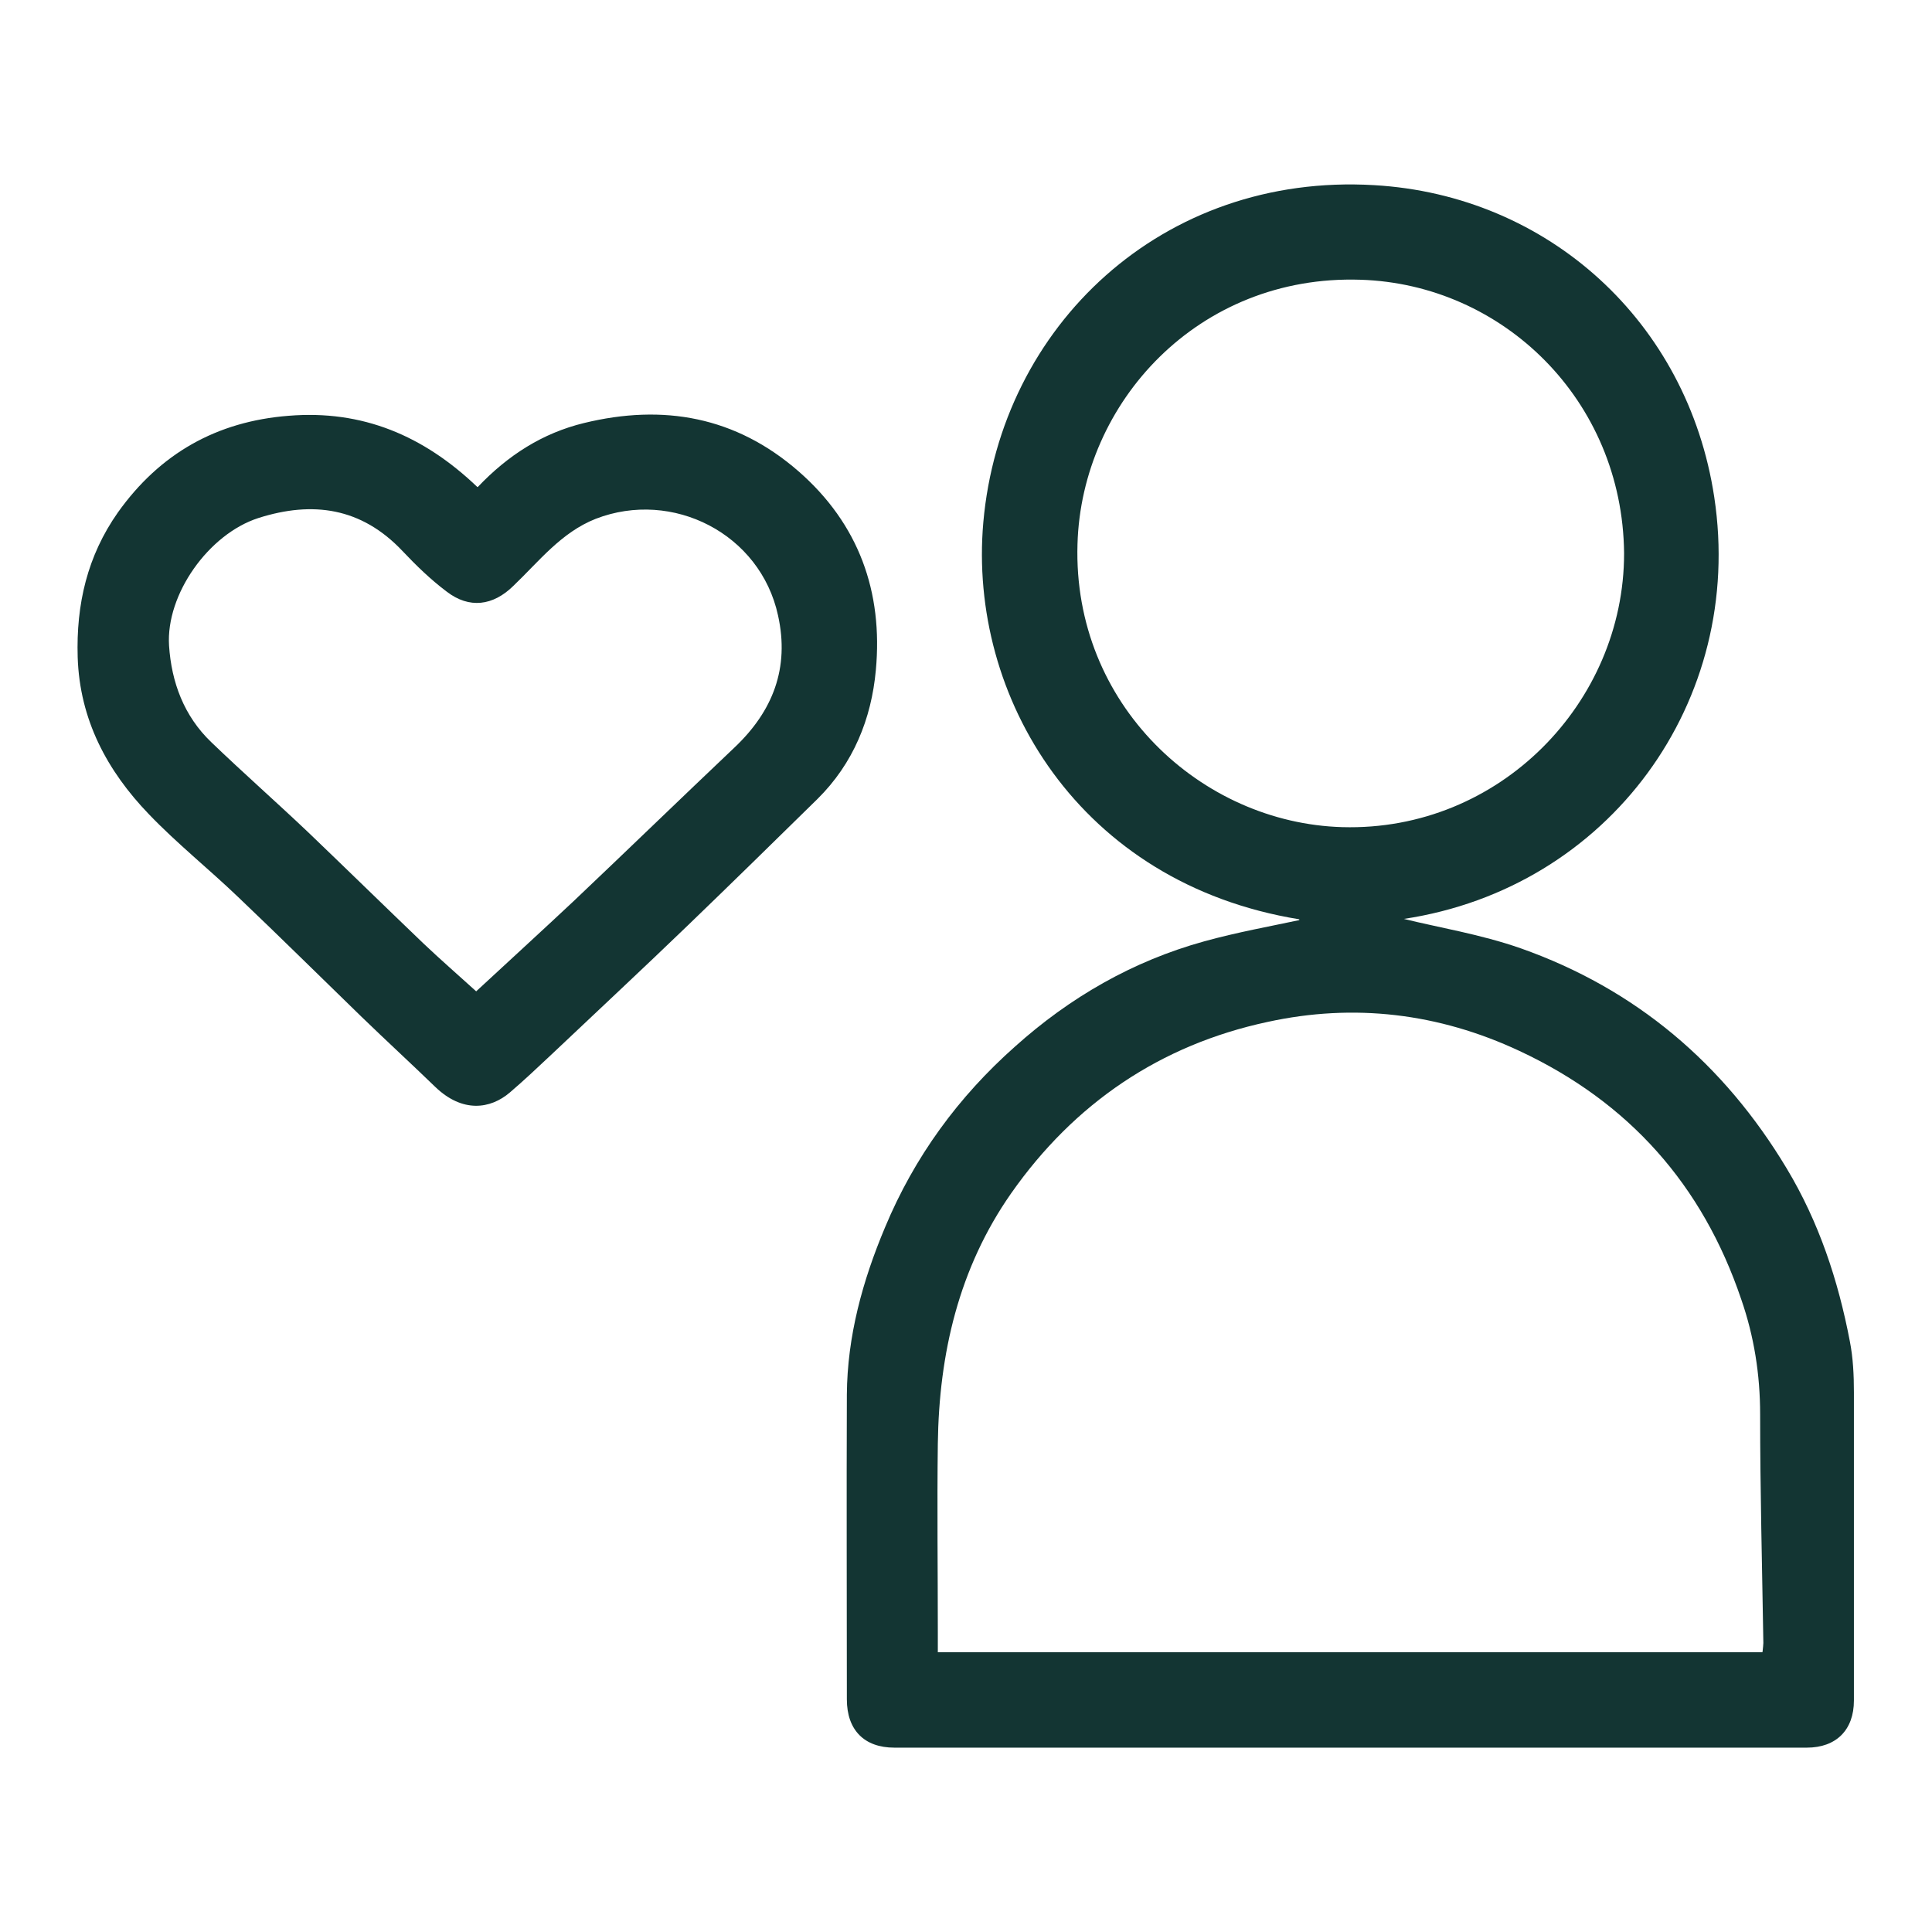 <?xml version="1.0" encoding="UTF-8"?>
<svg id="Capa_1" data-name="Capa 1" xmlns="http://www.w3.org/2000/svg" viewBox="0 0 48 48">
  <defs>
    <style>
      .cls-1 {
        fill: #133533;
        stroke-width: 0px;
      }
    </style>
  </defs>
  <path class="cls-1" d="M32.28,22.84c-5.47-.89-8.23-5.53-7.85-9.86.43-4.88,4.45-8.69,9.71-8.38,4.32.25,7.79,3.39,8.45,7.75.77,5.07-2.61,9.71-7.71,10.48.84.21,1.9.38,2.9.73,2.86,1.01,5.05,2.87,6.61,5.47.8,1.33,1.28,2.78,1.57,4.3.08.41.1.84.1,1.26,0,2.55,0,5.11,0,7.66,0,.73-.44,1.17-1.17,1.17-7.56,0-15.12,0-22.67,0-.75,0-1.18-.44-1.18-1.2,0-2.52-.01-5.05,0-7.57.01-1.45.39-2.83.95-4.16.73-1.75,1.82-3.24,3.23-4.49,1.36-1.22,2.92-2.12,4.69-2.61.83-.23,1.67-.38,2.37-.53ZM43.79,41.04c.01-.11.02-.17.02-.22-.03-1.89-.08-3.79-.08-5.68,0-.99-.15-1.94-.47-2.86-.96-2.84-2.79-4.9-5.51-6.17-2.01-.94-4.11-1.19-6.26-.72-2.66.57-4.8,2.02-6.37,4.26-1.3,1.86-1.79,3.98-1.82,6.22-.02,1.56,0,3.13,0,4.69,0,.16,0,.32,0,.49h20.48ZM40.35,13.74c-.04-3.8-3.01-6.68-6.55-6.79-4.03-.13-6.93,3.05-7.03,6.57-.12,3.98,3.07,6.93,6.58,7.03,3.91.11,7-3.1,7-6.8Z"/>
  <path class="cls-1" d="M11.87,12.1c.75-.79,1.61-1.34,2.64-1.59,1.97-.48,3.77-.16,5.33,1.2,1.5,1.31,2.1,3,1.92,4.94-.11,1.21-.56,2.32-1.45,3.2-1.07,1.05-2.14,2.1-3.22,3.14-1.12,1.08-2.26,2.14-3.39,3.21-.34.32-.68.64-1.03.94-.49.42-1.18.51-1.85-.13-.61-.59-1.23-1.16-1.84-1.75-1.02-.99-2.03-1.99-3.06-2.97-.73-.7-1.52-1.33-2.22-2.06-1.04-1.08-1.72-2.35-1.77-3.9-.04-1.32.24-2.52,1-3.6,1.04-1.46,2.45-2.26,4.24-2.4,1.83-.15,3.35.49,4.69,1.77ZM11.83,24.63c.81-.75,1.62-1.49,2.42-2.24,1.34-1.27,2.66-2.55,4-3.82.95-.9,1.37-1.97,1.08-3.28-.44-2.03-2.62-3.14-4.53-2.4-.86.34-1.41,1.06-2.05,1.67-.5.49-1.09.57-1.65.14-.4-.3-.76-.65-1.1-1.01-1.02-1.08-2.23-1.25-3.58-.82-1.24.4-2.3,1.9-2.22,3.17.06.91.37,1.75,1.05,2.4.79.76,1.62,1.49,2.42,2.25.95.91,1.89,1.83,2.84,2.74.42.4.87.79,1.31,1.19Z"/>
</svg>